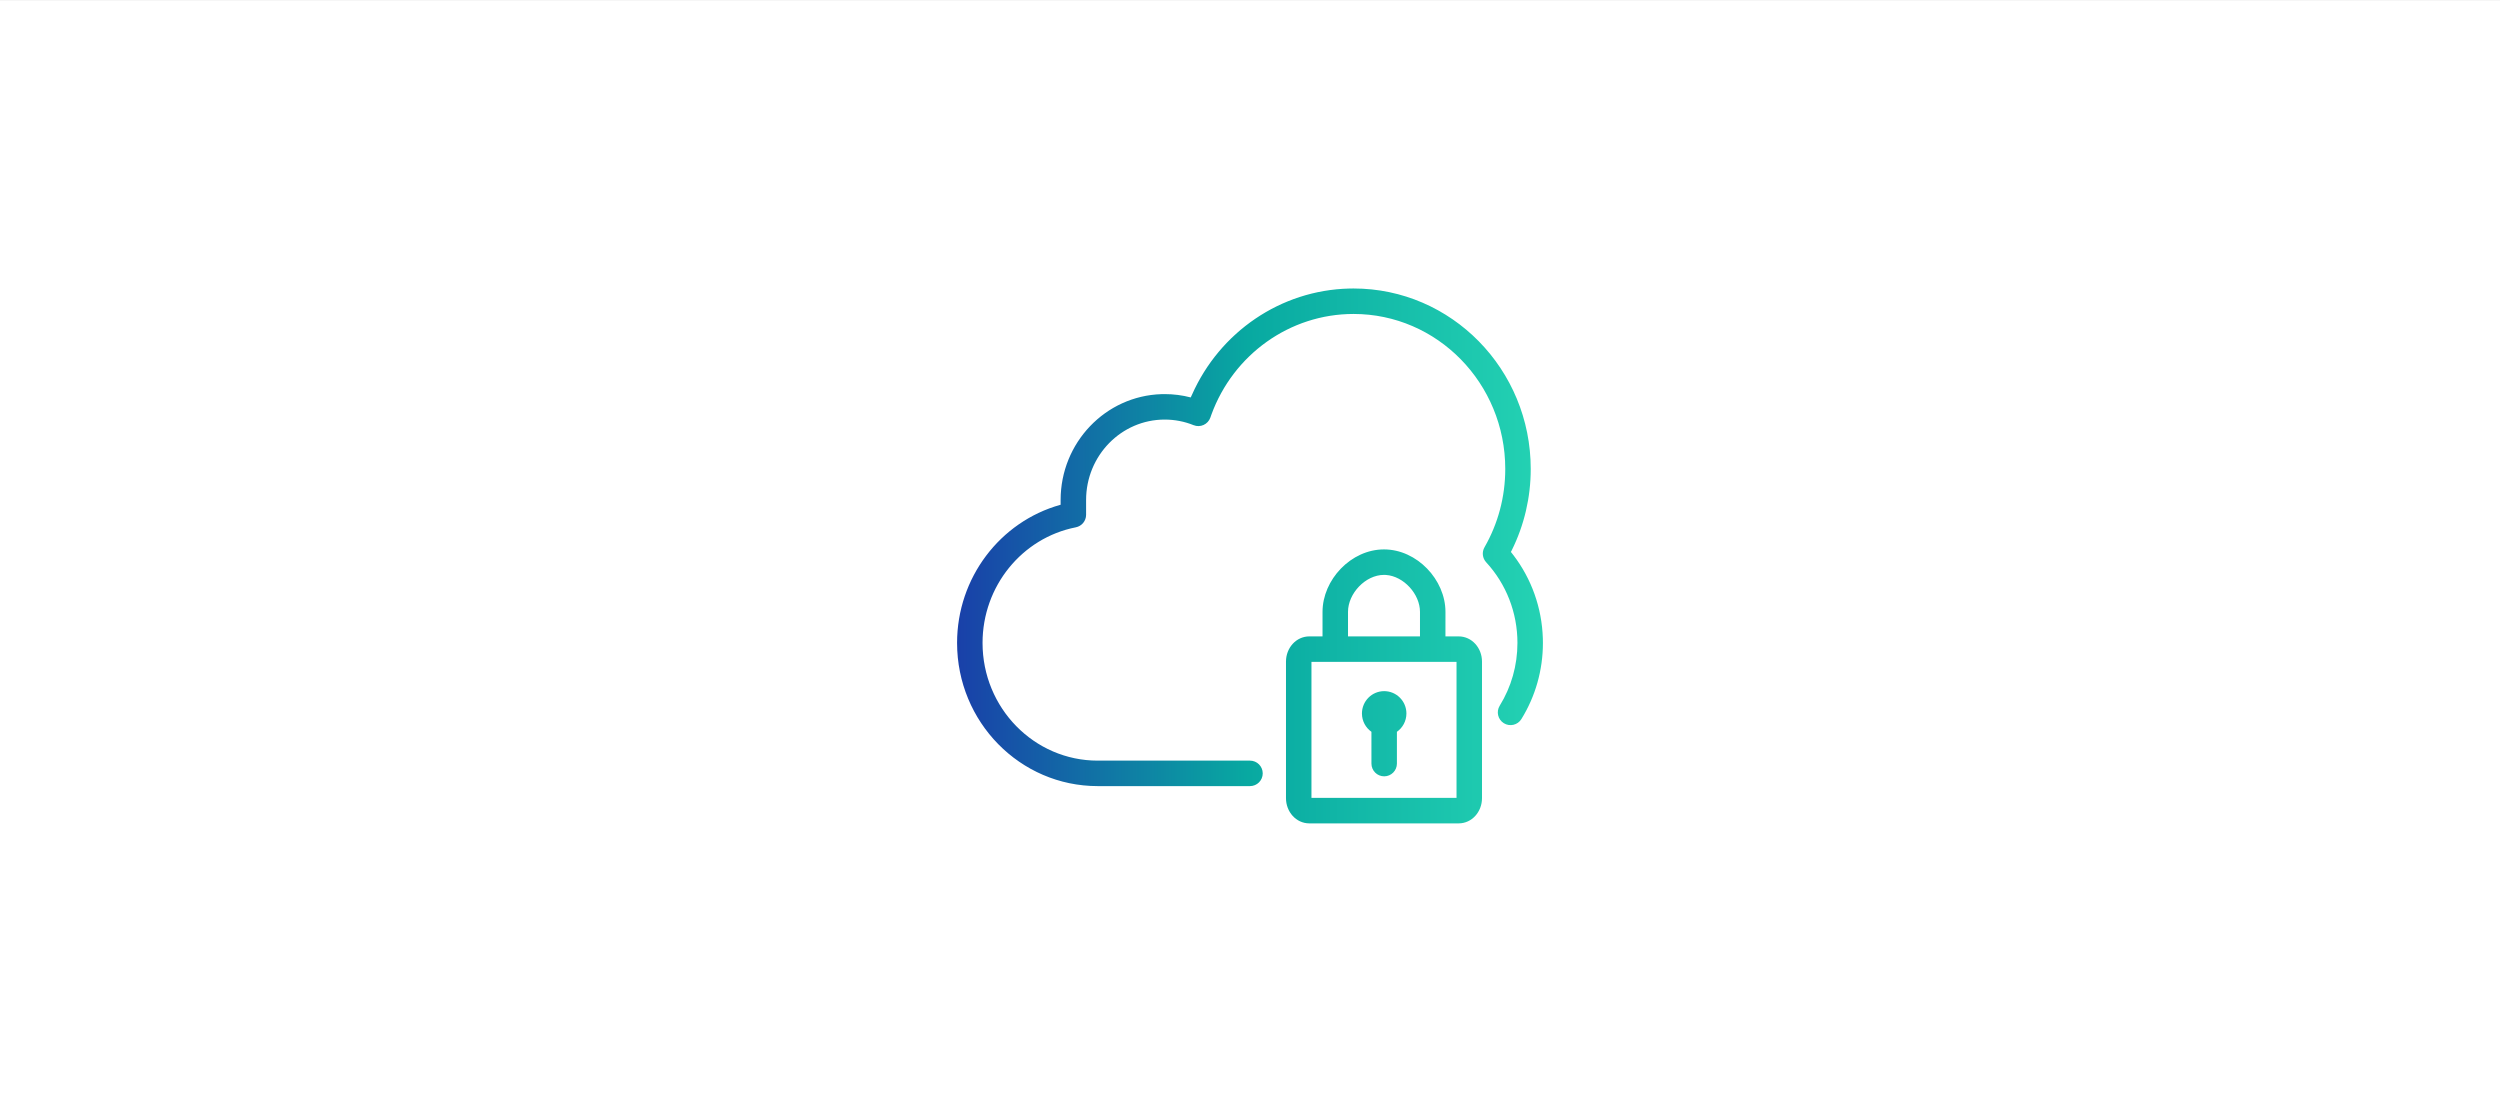 <svg width="331" height="145" viewBox="0 0 331 145" fill="none" xmlns="http://www.w3.org/2000/svg">
<rect x="0" y="0" width="331" height="145" fill="#333333" stroke="none"/>
<rect width="331" height="145" transform="translate(0 0.006)" fill="white"/>
<path fill-rule="evenodd" clip-rule="evenodd" d="M183.241 72.742C187.614 72.742 191.379 76.765 191.379 81.009L191.377 84.257L193.12 84.258C194.892 84.258 196.217 85.802 196.217 87.589V105.685C196.217 107.471 194.892 109.016 193.12 109.016H173.362C171.589 109.016 170.265 107.471 170.265 105.685V87.589C170.265 85.802 171.589 84.258 173.362 84.258L175.102 84.257L175.103 81.009C175.103 76.765 178.868 72.742 183.241 72.742ZM192.844 87.63H173.637V105.642H192.844V87.63ZM179.209 38.196C192.173 38.196 202.669 48.901 202.669 62.09C202.669 65.878 201.801 69.54 200.166 72.84L200.042 73.078L200.388 73.518C202.769 76.645 204.146 80.468 204.272 84.513L204.282 85.121C204.282 88.738 203.284 92.209 201.431 95.206C200.942 95.999 199.903 96.244 199.11 95.754C198.318 95.265 198.073 94.225 198.563 93.433C200.088 90.966 200.909 88.108 200.909 85.121C200.909 81.095 199.412 77.314 196.768 74.443C196.27 73.902 196.18 73.099 196.547 72.461C198.338 69.343 199.296 65.79 199.296 62.09C199.296 50.749 190.295 41.568 179.209 41.568C170.756 41.568 163.289 46.953 160.387 54.902L160.251 55.289C159.931 56.194 158.92 56.651 158.029 56.291C156.824 55.804 155.535 55.551 154.209 55.551C148.467 55.551 143.799 60.313 143.799 66.203L143.799 68.161C143.799 68.967 143.229 69.66 142.438 69.816C135.322 71.215 130.089 77.611 130.089 85.121C130.089 93.737 136.924 100.708 145.338 100.708H165.499C166.43 100.708 167.185 101.463 167.185 102.394C167.185 103.326 166.43 104.081 165.499 104.081H145.338C135.046 104.081 126.717 95.585 126.717 85.121C126.717 76.501 132.41 69.071 140.385 66.84L140.426 66.827L140.426 66.203C140.426 58.608 146.363 52.412 153.787 52.185L154.209 52.179C155.383 52.179 156.538 52.329 157.653 52.62L157.826 52.245C161.5 43.97 169.545 38.417 178.66 38.202L179.209 38.196ZM183.265 91.507C184.891 91.507 186.209 92.831 186.209 94.465C186.209 95.469 185.711 96.356 184.951 96.891L184.951 101.1C184.951 102.031 184.196 102.786 183.265 102.786C182.334 102.786 181.579 102.031 181.579 101.1L181.578 96.89C180.818 96.355 180.321 95.468 180.321 94.465C180.321 92.831 181.639 91.507 183.265 91.507ZM183.241 76.115C180.782 76.115 178.476 78.579 178.476 81.009V84.257H188.006L188.006 81.009C188.006 78.666 185.861 76.291 183.504 76.124L183.241 76.115Z" fill="url(#paint0_linear_4014_1507)"/>
<defs>
<linearGradient id="paint0_linear_4014_1507" x1="126.717" y1="74.268" x2="203.919" y2="74.268" gradientUnits="userSpaceOnUse">
<stop stop-color="#1940A9"/>
<stop offset="0.499" stop-color="#08A9A1"/>
<stop offset="1" stop-color="#24D2B3"/>
</linearGradient>
</defs>
</svg>
